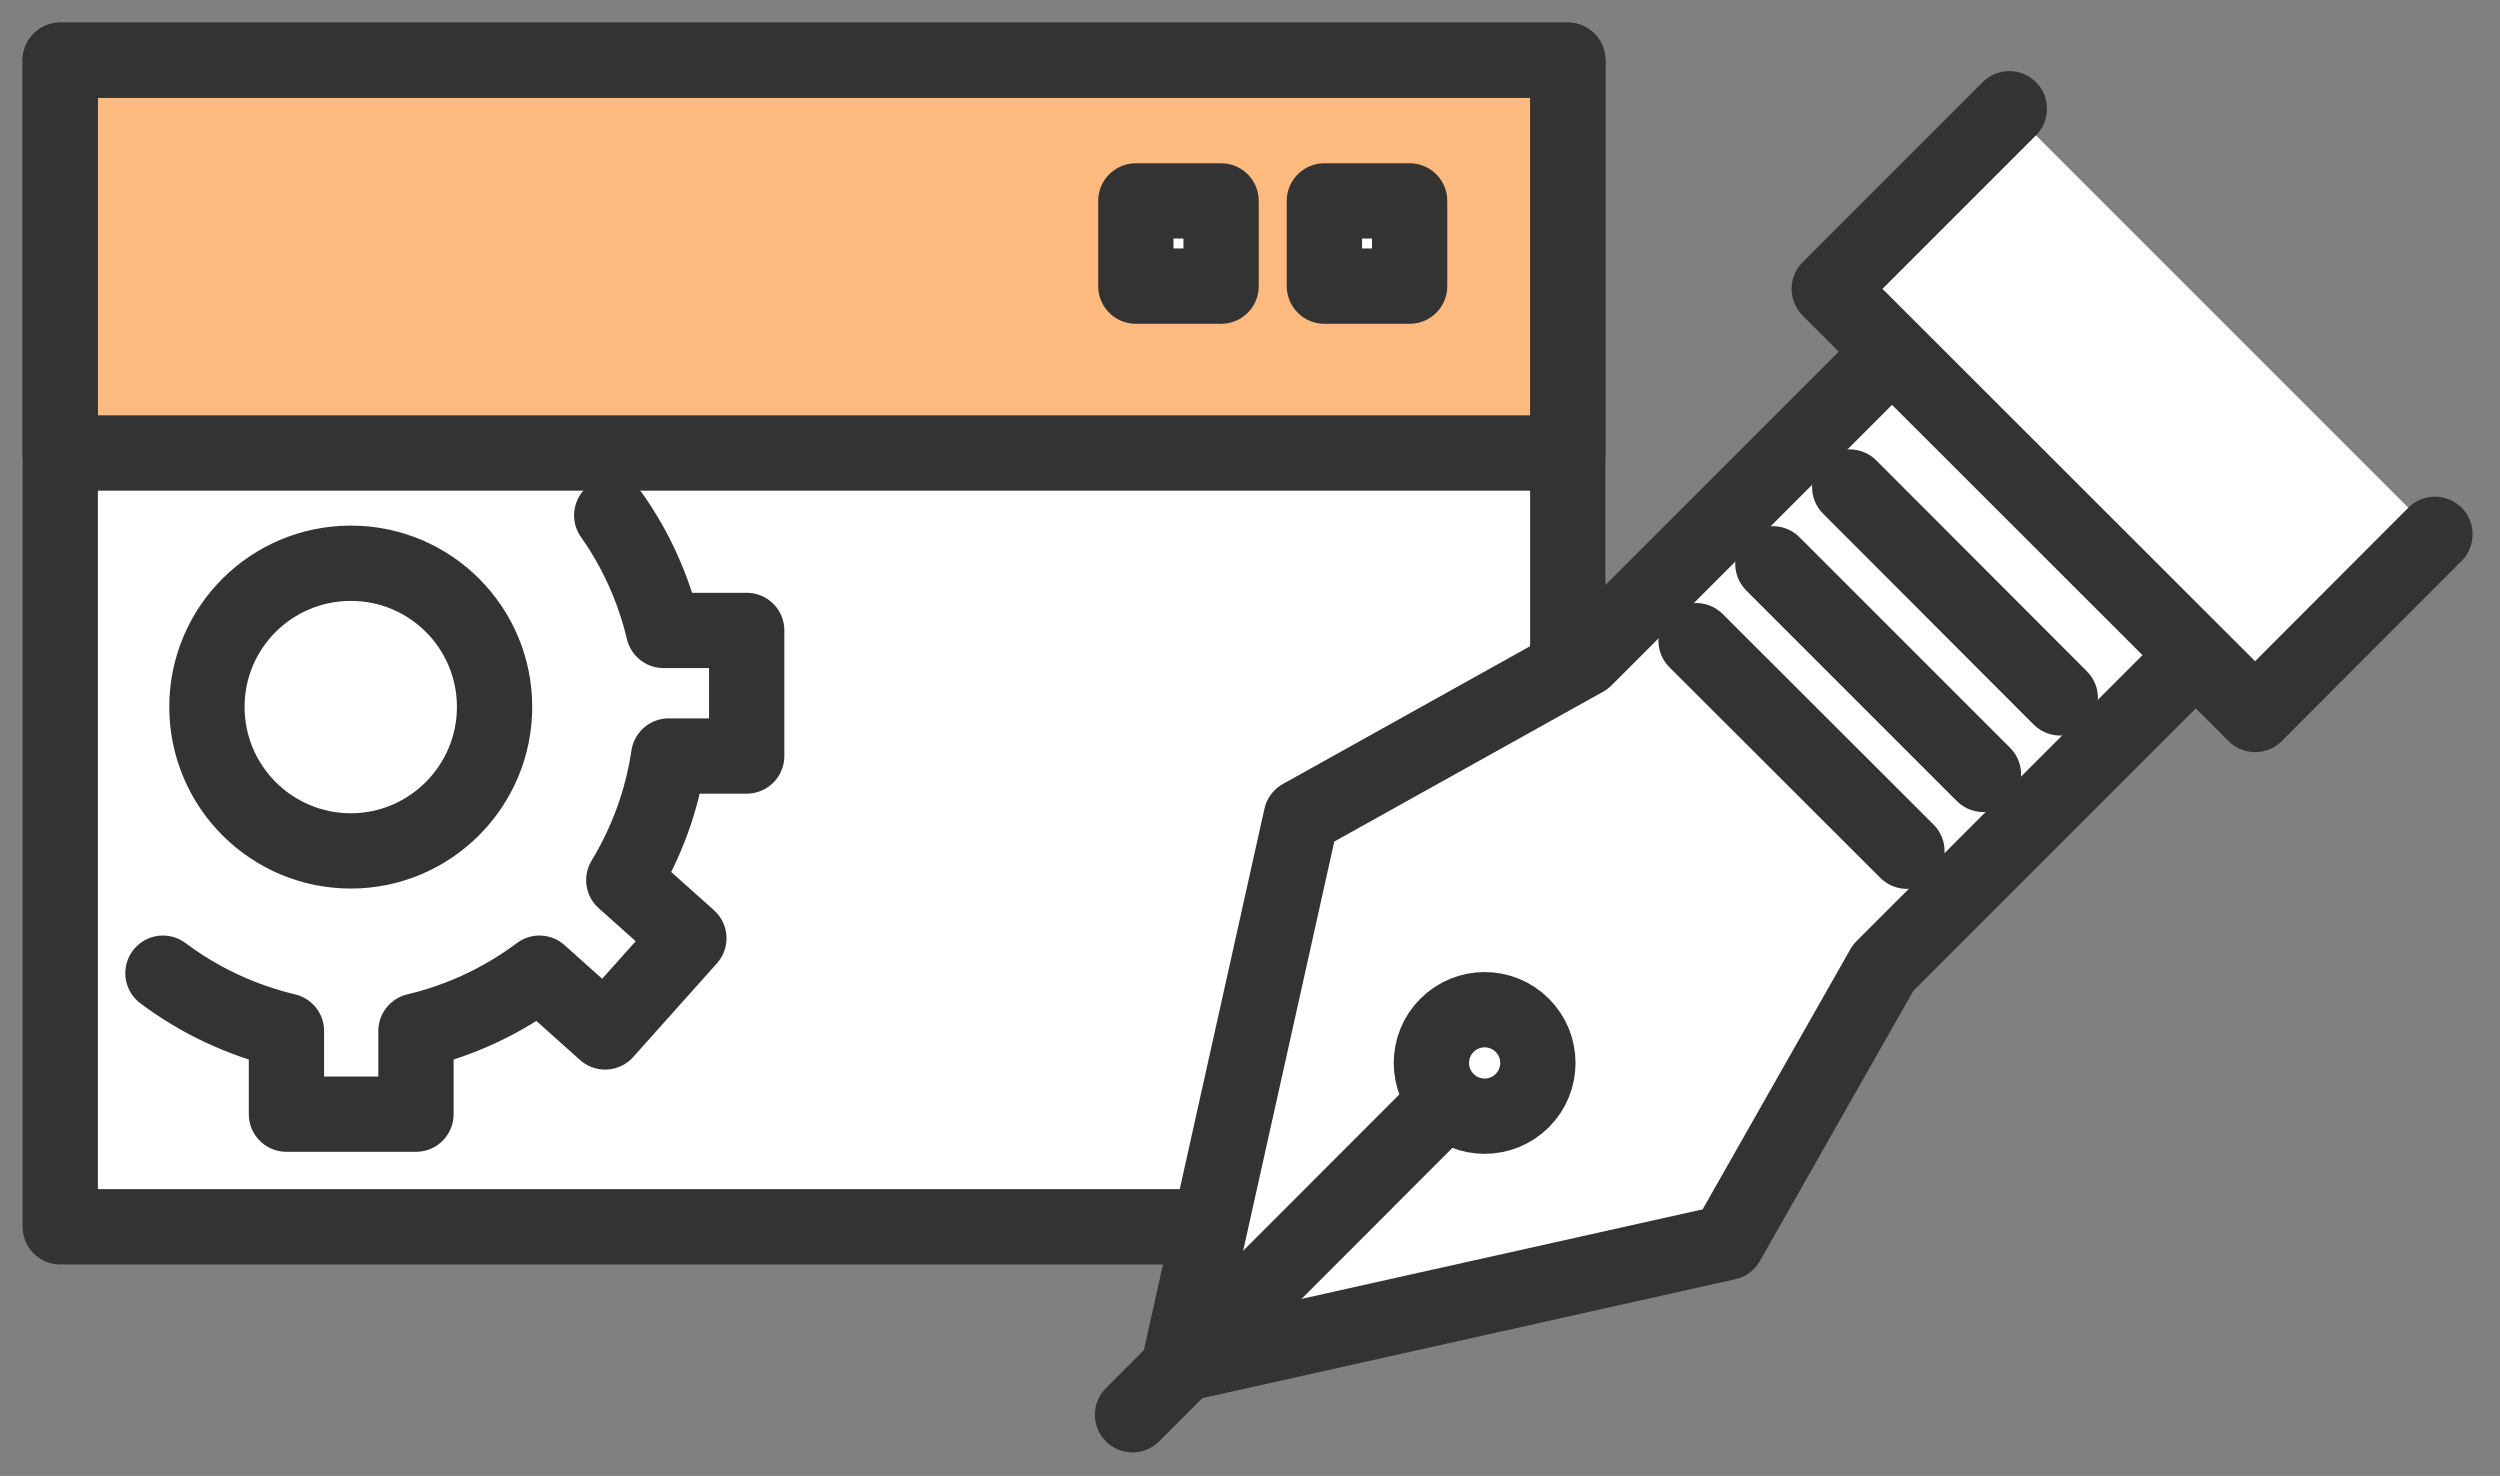 <svg width="83" height="49" viewBox="0 0 83 49" fill="none" xmlns="http://www.w3.org/2000/svg">
<rect x="0" y="0" width="83" height="49" fill="#808080" stroke="none"/>
<path d="M52.05 2H2V40.73H52.05V2Z" fill="white" stroke="#333333" stroke-width="2.5" stroke-linecap="round" stroke-linejoin="round"/>
<path d="M5.41 32.31C6.61 33.21 8 33.87 9.51 34.23V36.99H13.81V34.23C15.32 33.87 16.71 33.21 17.91 32.31L20.09 34.26L22.87 31.15L20.71 29.22C21.46 27.98 21.98 26.59 22.2 25.1H24.79V20.93H22.03C21.7 19.54 21.11 18.24 20.31 17.11M11.65 28.25C9.01 28.25 6.87 26.11 6.87 23.47C6.87 20.83 9.01 18.7 11.65 18.7C14.29 18.7 16.42 20.84 16.42 23.47C16.42 26.1 14.28 28.25 11.65 28.25Z" stroke="#333333" stroke-width="2.5" stroke-linecap="round" stroke-linejoin="round"/>
<path d="M52.05 2H2V15.04H52.05V2Z" fill="#FF7900" fill-opacity="0.5" stroke="#333333" stroke-width="2.5" stroke-linecap="round" stroke-linejoin="round"/>
<path d="M40.54 6.67H37.71V9.5H40.54V6.67Z" fill="white" stroke="#333333" stroke-width="2.5" stroke-linecap="round" stroke-linejoin="round"/>
<path d="M46.8 6.67H43.97V9.5H46.8V6.67Z" fill="white" stroke="#333333" stroke-width="2.5" stroke-linecap="round" stroke-linejoin="round"/>
<path d="M39.15 45.31L57.34 41.25L62.52 32.13L76.26 18.39L66.18 8.31L52.62 21.87L43.2 27.12L39.15 45.31Z" fill="white" stroke="#333333" stroke-width="2.5" stroke-linecap="round" stroke-linejoin="round"/>
<path d="M49.28 35.28L37.6 46.97" stroke="#333333" stroke-width="2.5" stroke-linecap="round" stroke-linejoin="round"/>
<path d="M48.04 34.04C48.73 33.35 49.85 33.35 50.54 34.04C51.23 34.73 51.23 35.85 50.54 36.54C49.85 37.23 48.73 37.23 48.04 36.54C47.35 35.85 47.35 34.73 48.04 34.04Z" fill="white" stroke="#333333" stroke-width="2.5" stroke-linecap="round" stroke-linejoin="round"/>
<path d="M63.31 28.26L56.31 21.27" stroke="#333333" stroke-width="2.5" stroke-linecap="round" stroke-linejoin="round"/>
<path d="M65.85 25.71L58.86 18.72" stroke="#333333" stroke-width="2.5" stroke-linecap="round" stroke-linejoin="round"/>
<path d="M68.4 23.17L61.41 16.17" stroke="#333333" stroke-width="2.5" stroke-linecap="round" stroke-linejoin="round"/>
<path d="M80.84 17.74L74.87 23.72L60.73 9.59L66.71 3.61" fill="white"/>
<path d="M80.84 17.74L74.87 23.72L60.73 9.59L66.71 3.61" stroke="#333333" stroke-width="2.5" stroke-linecap="round" stroke-linejoin="round"/>
</svg>
